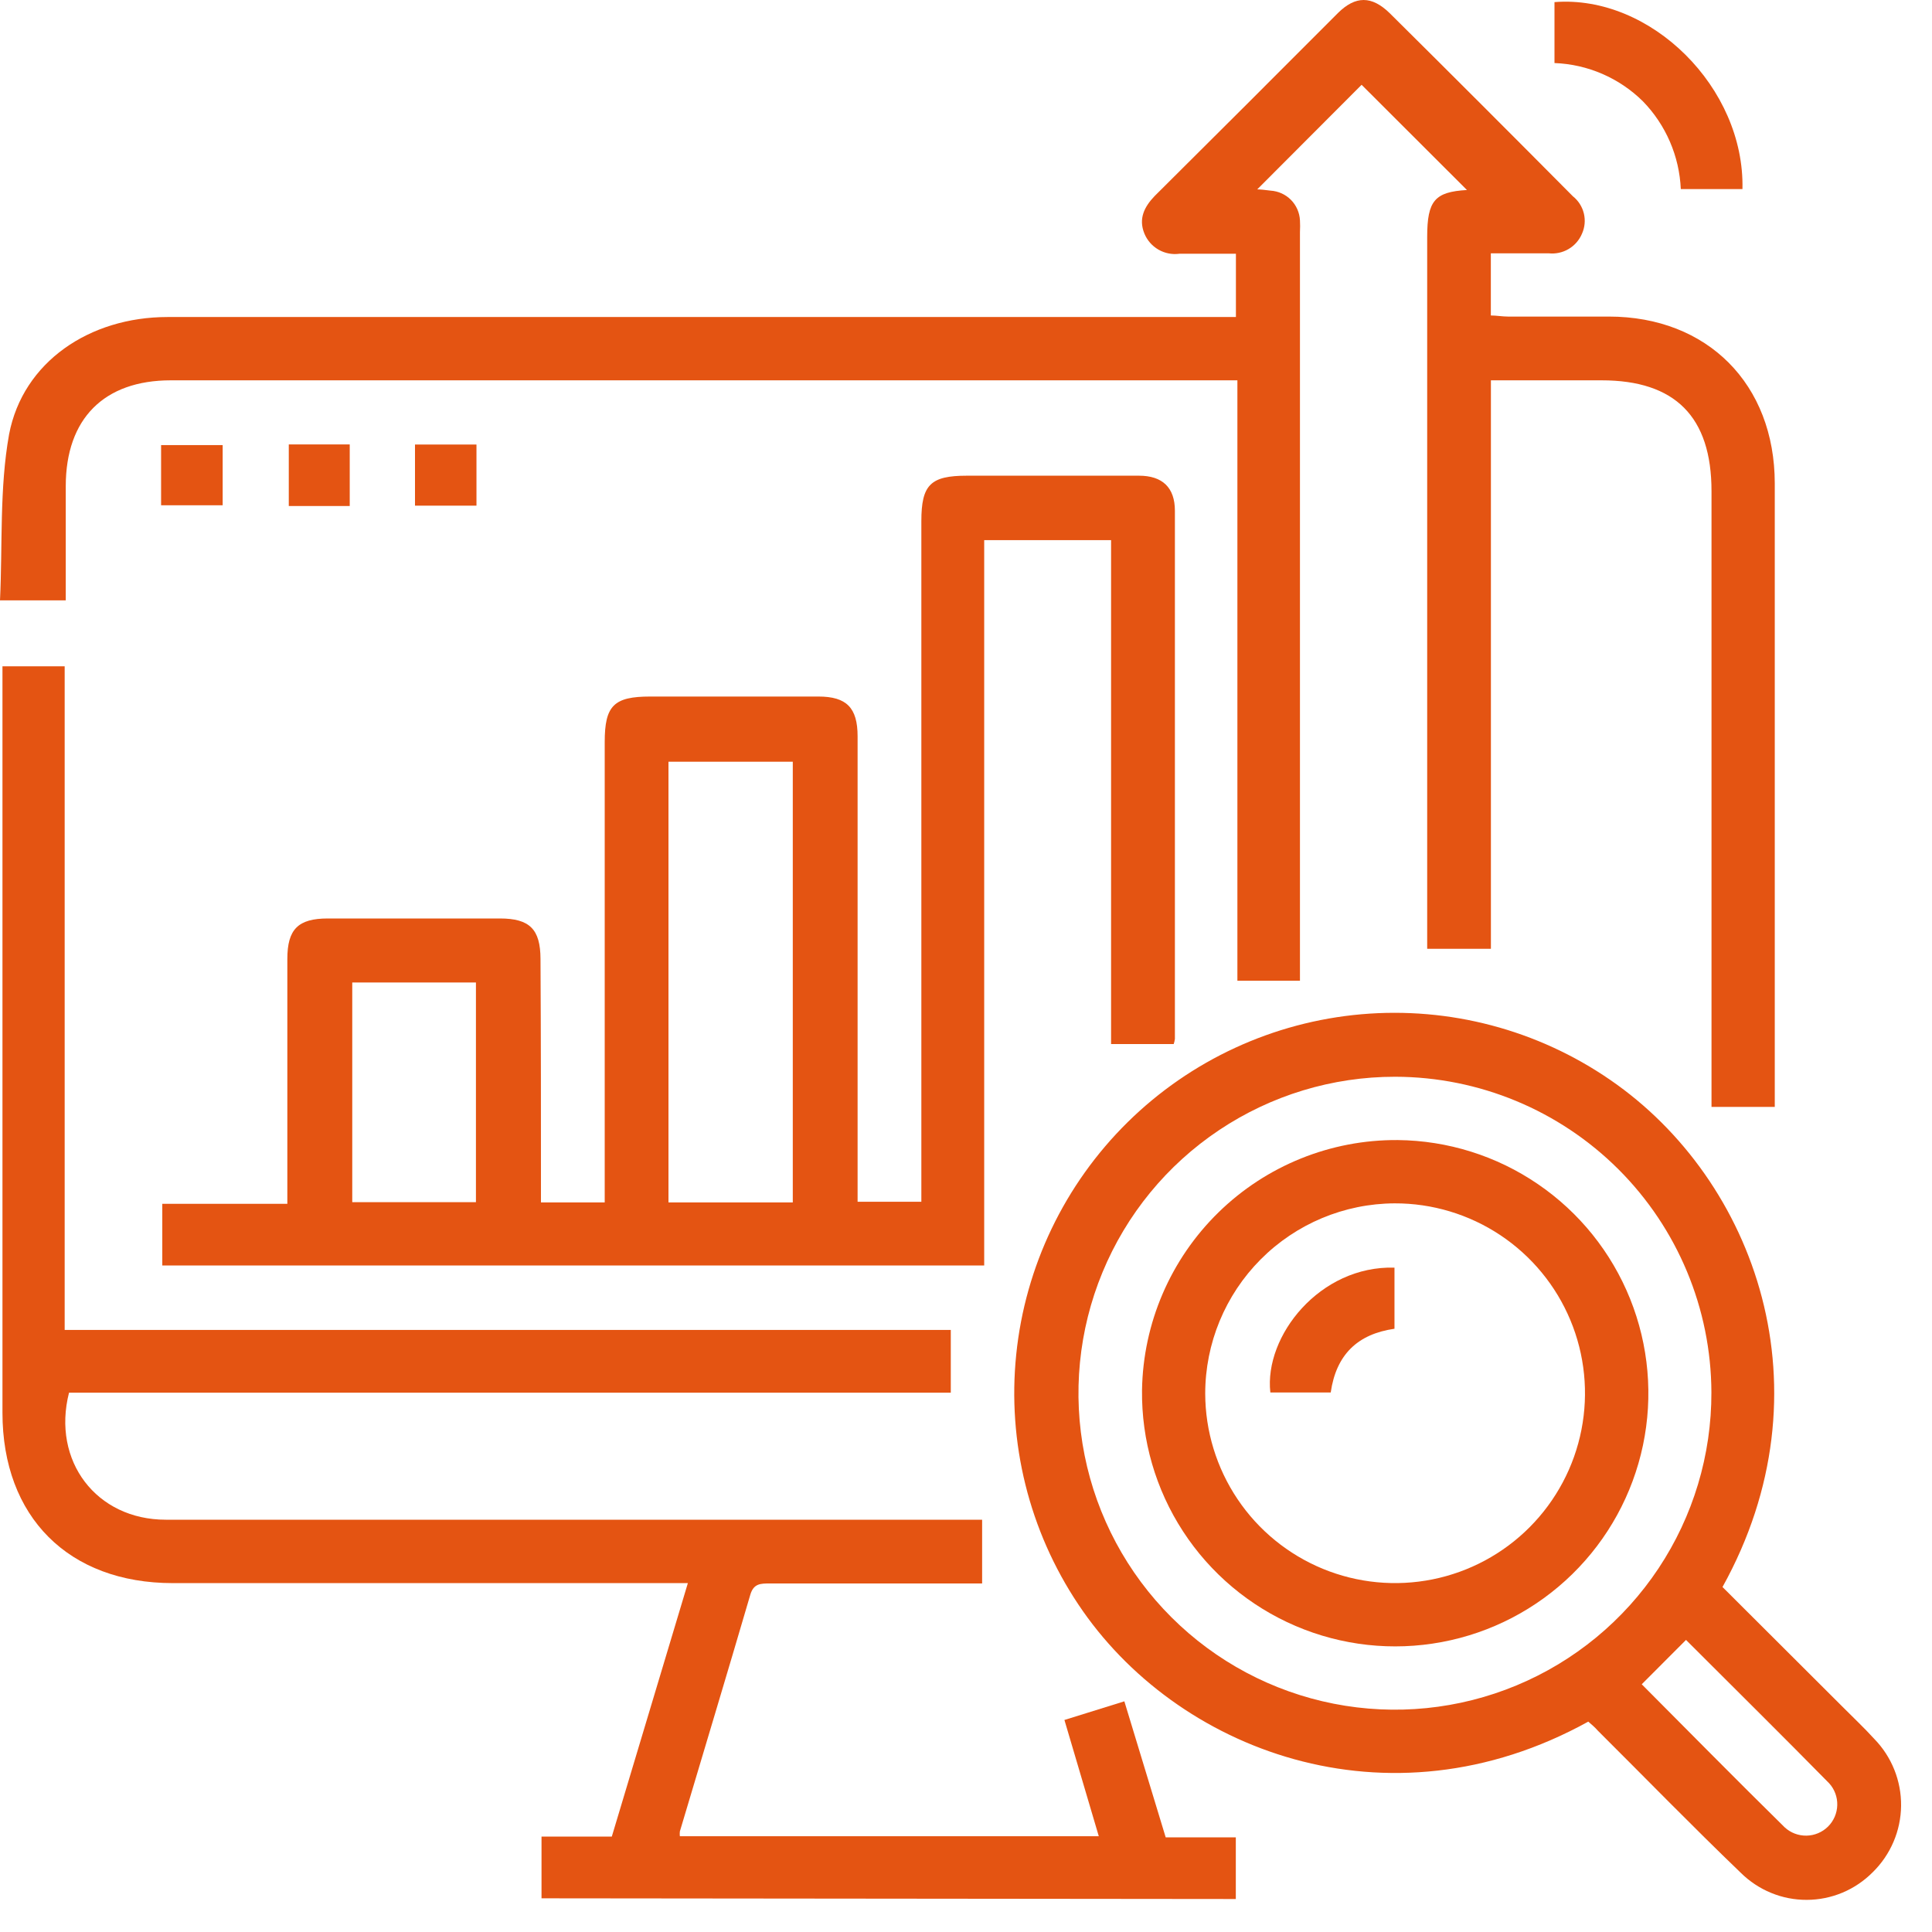 <svg width="55" height="55" viewBox="0 0 55 55" fill="none" xmlns="http://www.w3.org/2000/svg">
<path d="M37.014 27.92H35.226V10.827H4.864C2.958 10.827 1.874 11.921 1.872 13.837C1.872 14.908 1.872 15.976 1.872 17.091H0C0.075 15.515 -0.018 13.902 0.259 12.362C0.653 10.304 2.549 9.025 4.77 9.025H35.184V7.224C34.647 7.224 34.111 7.224 33.574 7.224C33.368 7.252 33.158 7.21 32.978 7.106C32.798 7.002 32.657 6.841 32.578 6.648C32.405 6.223 32.578 5.886 32.869 5.582C34.608 3.854 36.347 2.117 38.088 0.371C38.591 -0.126 39.05 -0.121 39.558 0.371C41.302 2.1 43.041 3.839 44.777 5.588C44.932 5.711 45.042 5.883 45.089 6.076C45.136 6.269 45.117 6.472 45.036 6.653C44.959 6.836 44.824 6.99 44.653 7.09C44.481 7.191 44.282 7.233 44.084 7.211C43.545 7.211 43.006 7.211 42.441 7.211V8.981C42.604 8.981 42.765 9.012 42.926 9.012H45.798C48.608 9.012 50.522 10.936 50.524 13.762C50.524 19.093 50.524 24.423 50.524 29.753V31.511H48.723V13.982C48.723 11.862 47.686 10.827 45.593 10.827H42.443V27.01H40.629V6.744C40.629 5.707 40.849 5.463 41.761 5.409L38.762 2.414L35.791 5.391C35.866 5.391 36.019 5.406 36.172 5.427C36.39 5.441 36.596 5.534 36.75 5.689C36.904 5.845 36.995 6.051 37.007 6.27C37.013 6.382 37.013 6.494 37.007 6.607V27.92H37.014Z" fill="#E45412"/>
<path d="M15.4 34.231H17.215V21.125C17.215 20.088 17.474 19.829 18.511 19.829C20.105 19.829 21.7 19.829 23.297 19.829C24.101 19.829 24.414 20.148 24.414 20.962C24.414 25.167 24.414 29.371 24.414 33.575V34.212H26.229V14.838C26.229 13.801 26.488 13.542 27.526 13.542C29.159 13.542 30.792 13.542 32.423 13.542C33.094 13.542 33.447 13.881 33.447 14.54C33.447 19.552 33.447 24.565 33.447 29.577C33.44 29.626 33.429 29.675 33.413 29.722H31.63V15.377H28.018V36.025H4.62V34.27H8.18V33.608C8.18 31.507 8.18 29.404 8.18 27.301C8.18 26.453 8.486 26.147 9.333 26.147C10.963 26.147 12.596 26.147 14.231 26.147C15.079 26.147 15.384 26.453 15.387 27.298C15.4 29.587 15.4 31.877 15.4 34.231ZM22.569 34.231V21.685H19.03V34.231H22.569ZM10.028 27.97V34.223H13.549V27.97H10.028Z" fill="#E45412"/>
<path d="M15.416 54.041V52.283H17.417L19.582 45.068H4.921C1.952 45.068 0.07 43.183 0.07 40.217C0.07 33.347 0.07 26.477 0.07 19.608V18.968H1.841V37.86H27.067V39.647H1.965C1.47 41.591 2.743 43.263 4.719 43.263C12.227 43.263 19.734 43.263 27.24 43.263H27.959V45.078H27.036C25.327 45.078 23.619 45.078 21.913 45.078C21.653 45.078 21.454 45.078 21.36 45.397C20.702 47.645 20.025 49.885 19.354 52.138C19.349 52.182 19.349 52.228 19.354 52.273H31.28C30.956 51.178 30.639 50.105 30.302 48.964L32.008 48.433L33.185 52.306H35.181V54.061L15.416 54.041Z" fill="#E45412"/>
<path d="M45.215 49.011C39.498 52.171 33.457 49.82 30.696 45.672C29.298 43.578 28.673 41.062 28.93 38.558C29.186 36.053 30.307 33.716 32.1 31.948C33.893 30.181 36.246 29.094 38.754 28.874C41.263 28.654 43.769 29.315 45.842 30.744C49.99 33.596 52.137 39.592 49.036 45.179L52.446 48.581C52.749 48.887 53.065 49.182 53.355 49.501C53.853 50.011 54.128 50.697 54.12 51.409C54.112 52.121 53.821 52.801 53.312 53.299C53.066 53.547 52.774 53.744 52.453 53.879C52.131 54.014 51.786 54.084 51.438 54.085C51.089 54.087 50.743 54.02 50.421 53.887C50.098 53.755 49.805 53.56 49.557 53.315C48.178 51.99 46.843 50.618 45.487 49.268C45.409 49.177 45.311 49.094 45.215 49.011ZM39.713 30.653C37.93 30.652 36.187 31.181 34.705 32.172C33.222 33.163 32.067 34.571 31.386 36.219C30.704 37.866 30.527 39.679 30.876 41.428C31.226 43.176 32.086 44.782 33.349 46.041C34.611 47.3 36.219 48.156 37.968 48.501C39.718 48.846 41.53 48.664 43.176 47.978C44.822 47.293 46.227 46.134 47.214 44.649C48.201 43.164 48.725 41.419 48.72 39.636C48.711 37.254 47.76 34.972 46.074 33.288C44.387 31.605 42.104 30.658 39.721 30.653H39.713ZM46.737 47.948C48.085 49.301 49.436 50.673 50.807 52.021C50.976 52.177 51.198 52.261 51.428 52.257C51.657 52.253 51.877 52.16 52.04 51.999C52.203 51.837 52.297 51.618 52.303 51.389C52.309 51.159 52.227 50.936 52.072 50.766C50.721 49.392 49.353 48.041 47.997 46.685L46.737 47.948Z" fill="#E45412"/>
<path d="M44.253 1.795V0.06C46.998 -0.155 49.672 2.502 49.604 5.383H47.849C47.808 4.446 47.424 3.556 46.77 2.884C46.097 2.219 45.199 1.83 44.253 1.795Z" fill="#E45412"/>
<path d="M4.586 14.384V12.671H6.339V14.384H4.586Z" fill="#E45412"/>
<path d="M8.221 12.652H9.956V14.405H8.221V12.652Z" fill="#E45412"/>
<path d="M13.564 12.655V14.395H11.814V12.655H13.564Z" fill="#E45412"/>
<path d="M39.788 32.455C41.215 32.469 42.605 32.905 43.782 33.71C44.96 34.514 45.873 35.65 46.405 36.973C46.937 38.296 47.065 39.748 46.772 41.143C46.478 42.539 45.778 43.816 44.758 44.814C43.739 45.811 42.446 46.484 41.044 46.746C39.642 47.009 38.194 46.849 36.883 46.288C35.572 45.727 34.456 44.79 33.678 43.594C32.9 42.399 32.494 41 32.511 39.574C32.541 37.668 33.322 35.85 34.685 34.517C36.047 33.183 37.882 32.442 39.788 32.455ZM34.31 39.675C34.313 40.744 34.633 41.788 35.229 42.676C35.825 43.564 36.671 44.254 37.659 44.661C38.648 45.068 39.735 45.172 40.783 44.961C41.831 44.75 42.793 44.233 43.547 43.475C44.301 42.717 44.814 41.753 45.02 40.704C45.226 39.655 45.117 38.568 44.705 37.581C44.294 36.595 43.599 35.752 42.708 35.16C41.818 34.569 40.772 34.254 39.703 34.257C38.27 34.263 36.899 34.837 35.888 35.853C34.878 36.868 34.31 38.242 34.31 39.675Z" fill="#E45412"/>
<path d="M39.698 36.087V37.827C38.648 37.977 38.038 38.563 37.883 39.641H36.164C35.983 38.034 37.574 36.025 39.698 36.087Z" fill="#E45412"/>
</svg>
